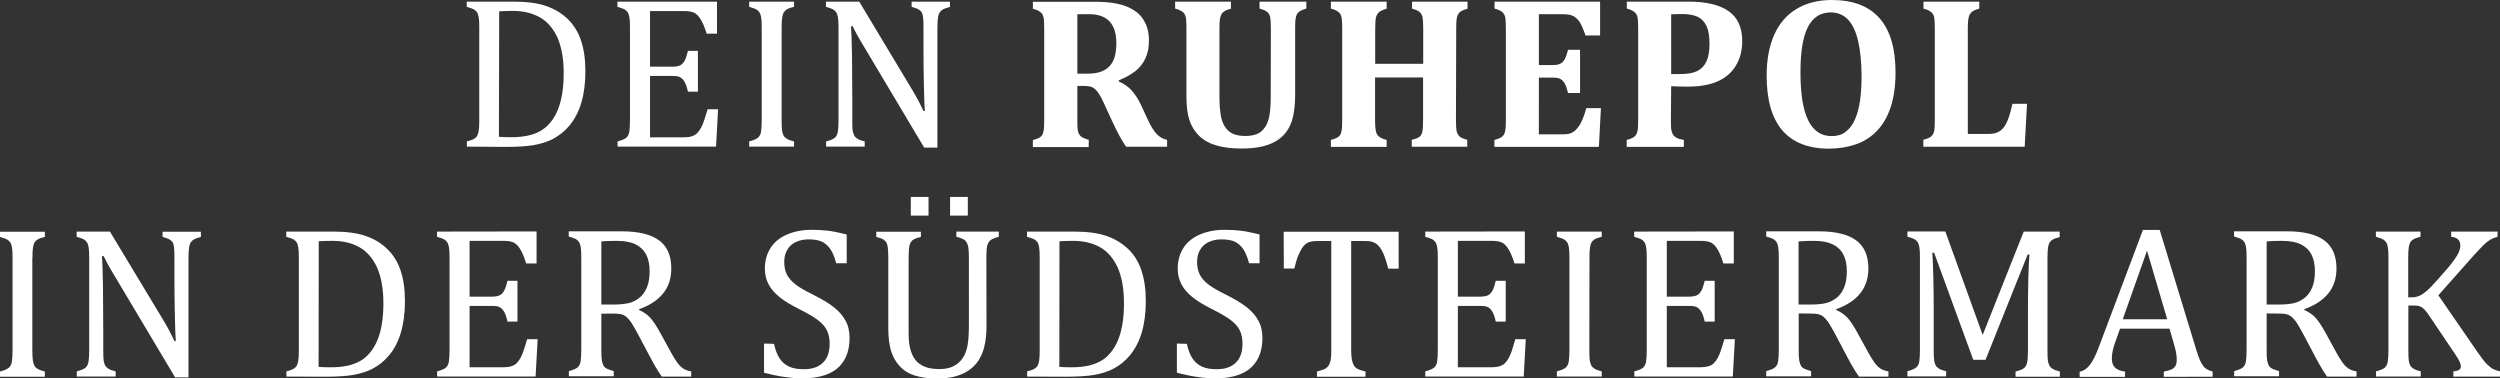 <?xml version="1.0" encoding="utf-8"?>
<!-- Generator: Adobe Illustrator 27.2.0, SVG Export Plug-In . SVG Version: 6.00 Build 0)  -->
<svg version="1.1" id="Ebene_1" xmlns="http://www.w3.org/2000/svg" xmlns:xlink="http://www.w3.org/1999/xlink" x="0px" y="0px"
	 viewBox="0 0 1833 277.4" style="enable-background:new 0 0 1833 277.4;" xml:space="preserve">
<rect x="0" y="0" width="1833" height="277.4" fill="#333333" stroke="none"/>
<style type="text/css">
	.st0{fill:#FFFFFF;}
</style>
<path class="st0" d="M23.8,189.3c0-3.6,0.1-6.2,0.4-7.9c0.3-1.7,0.7-3,1.3-3.9s1.4-1.6,2.4-2.1c1-0.6,2.7-1.1,5-1.7v-3.8H0v3.8
	c2.4,0.7,4.1,1.3,5.1,1.8c1,0.6,1.8,1.3,2.4,2.2c0.6,0.9,1,2.2,1.3,3.8c0.3,1.6,0.4,4.2,0.4,7.8v67.4c0,3.8-0.2,6.7-0.5,8.6
	c-0.3,1.9-1.1,3.3-2.2,4.3c-1.1,1-3.2,1.9-6.5,2.8v3.8h32.9v-3.8c-2.4-0.6-4.1-1.2-5.2-1.9c-1.1-0.6-1.9-1.4-2.4-2.3
	s-0.9-2.2-1.2-3.8c-0.2-1.6-0.4-4.2-0.4-7.6V189.3L23.8,189.3L23.8,189.3z M80.6,169.8H56.2v3.8c2.4,0.7,4.1,1.3,5.1,1.8
	c1,0.6,1.8,1.3,2.4,2.2c0.6,0.9,1,2.2,1.3,3.8c0.3,1.6,0.4,4.2,0.4,7.8v67.4c0,3.8-0.2,6.7-0.5,8.6c-0.3,1.9-1,3.3-2.1,4.3
	c-1.1,1-3.2,1.9-6.5,2.8v3.8h28.5v-3.8c-2.4-0.6-4.1-1.2-5.2-1.9s-1.9-1.4-2.4-2.3c-0.6-0.9-0.9-2.2-1.2-3.8
	c-0.2-1.6-0.3-4.2-0.3-7.6v-15.9c0-10.4-0.1-20.8-0.2-31.3c-0.2-10.5-0.4-17.7-0.8-21.7h1.3c1,2,2.1,4.1,3.2,6.2s3.1,5.4,5.8,9.9
	l43.4,72.8h9.8v-87.4c0-3.8,0.2-6.5,0.5-8.2c0.3-1.7,0.8-2.9,1.4-3.7c0.6-0.8,1.4-1.5,2.3-2c1-0.5,2.6-1.1,4.9-1.7v-3.8h-28.1v3.8
	c2.4,0.7,4.1,1.3,5,1.8c1,0.6,1.7,1.3,2.3,2.1s0.9,2.2,1.1,3.8c0.2,1.7,0.3,4.3,0.3,7.9v16.4c0,7.6,0.1,16.1,0.3,25.5
	c0.2,9.4,0.4,15.7,0.7,18.9h-1c-1.3-2.9-2.7-5.5-3.9-7.9c-1.3-2.3-2.8-5.1-4.7-8.2L80.6,169.8L80.6,169.8L80.6,169.8z M238.1,276.2
	c8.7,0,15.6-0.4,20.9-1.3c5.2-0.9,9.9-2.4,13.9-4.4c4.8-2.5,8.9-5.8,12.2-9.8c3.9-4.5,6.8-10.1,8.8-16.8c2-6.7,3-14.4,3-23.2
	s-1.1-16.1-3.2-22.4c-2.1-6.3-5.4-11.5-9.7-15.7s-9.6-7.4-15.9-9.6c-6.3-2.2-14.3-3.2-24.1-3.2h-34.1v3.8c2.4,0.7,4.2,1.3,5.1,1.8
	c1,0.6,1.8,1.3,2.4,2.1c0.6,0.9,1,2.1,1.3,3.8c0.3,1.6,0.4,4.3,0.4,7.9v67.4c0,3.6-0.1,6.2-0.4,7.9s-0.7,2.9-1.2,3.8
	c-0.6,0.9-1.4,1.6-2.4,2.2s-2.8,1.2-5.1,1.8v3.8L238.1,276.2L238.1,276.2z M233.7,176.9c3.2-0.2,6.5-0.3,10.1-0.3
	c7.7,0,14.3,1.6,19.8,4.7c5.5,3.1,9.8,8.1,12.9,14.9c3,6.8,4.6,15.4,4.6,26c0,5.2-0.3,10.1-1,14.5c-0.6,4.4-1.7,8.4-3.1,12
	c-1.4,3.6-3.2,6.8-5.5,9.6s-4.8,5-7.6,6.5s-5.9,2.7-9.4,3.4c-3.4,0.7-7.3,1.1-11.7,1.1c-4.1,0-7.1-0.1-9.2-0.3L233.7,176.9
	L233.7,176.9L233.7,176.9z M320.4,169.8v3.8c2.4,0.7,4.1,1.3,5.1,1.8c1,0.6,1.8,1.3,2.4,2.2c0.6,0.9,1,2.2,1.3,3.8
	c0.3,1.6,0.4,4.2,0.4,7.8v67.4c0,3.8-0.2,6.7-0.5,8.6c-0.3,1.9-1.1,3.3-2.1,4.3c-1.1,1-3.2,1.9-6.5,2.8v3.8h72.2l1.5-27.4h-7.7
	c-1,3.5-1.9,6.2-2.5,8.1c-0.6,1.8-1.3,3.6-2.2,5.3c-0.9,1.7-1.9,3.1-3,4.2s-2.5,1.8-4.1,2.3s-3.6,0.7-6.2,0.7h-24.2v-45h16.7
	c2.4,0,4.3,0.3,5.5,1c1.2,0.7,2.3,1.8,3.2,3.4c0.9,1.6,1.7,3.9,2.4,7.1h7.3v-29.9h-7.3c-0.8,3.3-1.6,5.8-2.5,7.3s-1.9,2.7-3.2,3.3
	c-1.3,0.6-3.1,1-5.4,1h-16.7v-40.9h24.6c2,0,3.8,0.1,5.2,0.4s2.7,0.8,3.8,1.6c1.1,0.8,2,1.8,2.9,3.1c0.9,1.3,1.7,2.9,2.6,4.8
	c0.8,1.9,1.6,4.2,2.4,6.7h7.6v-23.5L320.4,169.8L320.4,169.8z M449.4,229.9c2.5,0,4.5,0.1,5.7,0.4c1.3,0.3,2.5,0.8,3.6,1.6
	s2.3,2.1,3.7,3.9c1.3,1.9,3,4.8,5.1,8.7l6.9,13c1.7,3.3,3.5,6.5,5.2,9.7c1.8,3.2,3.6,6.1,5.6,8.9h21.6v-3.8c-2.5-0.4-4.5-1.1-6-2.2
	c-1.5-1-3-2.5-4.4-4.5s-3.2-4.8-5.2-8.6l-7-12.8c-2.8-5.1-5.3-8.9-7.5-11.3c-2.3-2.4-5-4.3-8.1-5.6v-0.6c7.9-2.8,13.7-6.7,17.7-11.7
	s5.9-11,5.9-18.2c0-9.3-3-16.2-9-20.6c-6-4.4-15.1-6.6-27.3-6.6H417v3.8c2.4,0.7,4.1,1.3,5.1,1.8c1,0.6,1.8,1.3,2.4,2.2
	c0.6,0.9,1,2.2,1.3,3.8c0.3,1.6,0.4,4.2,0.4,7.8v67.4c0,3.8-0.2,6.7-0.5,8.6c-0.3,1.9-1.1,3.3-2.1,4.3c-1.1,1-3.2,1.9-6.5,2.8v3.8
	h32.9v-3.8c-2.4-0.7-4.1-1.3-5.1-1.8c-1-0.5-1.8-1.2-2.3-2.1s-1-2.1-1.3-3.8c-0.3-1.7-0.4-4.4-0.4-8.1V230L449.4,229.9L449.4,229.9z
	 M452.2,176.6c5.8,0,10.5,0.9,13.9,2.6c3.4,1.7,6,4.2,7.7,7.5c1.7,3.3,2.5,7.4,2.5,12.3s-0.7,8.7-2.1,12c-1.4,3.2-3.3,5.8-5.7,7.6
	s-5,3.1-7.8,3.7c-2.8,0.6-6.5,1-11,1h-8.8v-46.3C443.7,176.7,447.5,176.6,452.2,176.6L452.2,176.6L452.2,176.6z M560.2,251.9v21.4
	c10.7,2.8,20.1,4.1,28.2,4.1c5,0,9.7-0.5,13.9-1.6c4.2-1.1,7.9-2.8,10.9-5.1c3-2.4,5.4-5.4,7.1-9.2c1.7-3.8,2.6-8.4,2.6-13.8
	c0-4.9-1-9.2-3.1-12.8c-2-3.7-4.9-6.9-8.6-9.8c-3.7-2.9-8.8-5.9-15.5-9.3c-5.5-2.7-9.7-5.1-12.5-7.3s-4.9-4.6-6.2-7.1s-2-5.7-2-9.4
	c0-3.5,0.8-6.5,2.3-9s3.7-4.4,6.3-5.6c2.7-1.2,5.7-1.9,9.1-1.9c3.9,0,7.1,0.5,9.5,1.5c2.4,1,4.6,2.8,6.4,5.3s3.3,6.1,4.5,10.7h7.7
	v-21.1c-5.7-1.4-10.4-2.4-14.2-2.8c-3.8-0.4-7.6-0.6-11.6-0.6c-6.8,0-12.8,1.2-18.1,3.5c-5.3,2.3-9.3,5.6-12,9.9
	c-2.7,4.3-4.1,9.3-4.1,15.2c0,4,0.9,7.7,2.6,11.1c1.7,3.4,4.4,6.5,7.9,9.4c3.5,2.9,8.3,5.8,14.4,8.9c6.3,3.1,11,5.9,14,8.2
	c3.1,2.3,5.3,4.8,6.6,7.5c1.3,2.6,2,5.9,2,9.8c0,6.1-1.6,10.7-4.9,13.9s-7.9,4.8-14,4.8c-4.4,0-8-0.6-10.8-1.9s-5.1-3.2-6.9-5.9
	c-1.8-2.6-3.2-6.3-4.2-10.8L560.2,251.9L560.2,251.9z M723.2,189.3c0-4.3,0.2-7.3,0.6-9c0.4-1.8,1.2-3.1,2.3-4.1
	c1.1-0.9,3.2-1.8,6.2-2.6v-3.8h-31.1v3.8c3.2,0.8,5.3,1.7,6.3,2.6s1.7,2.2,2.2,3.8c0.4,1.7,0.7,4.8,0.7,9.3V238
	c0,6.4-0.3,11.5-1,15.3c-0.7,3.8-1.9,7-3.8,9.6c-1.8,2.6-4.2,4.5-6.9,5.8s-6,1.9-9.6,1.9c-4,0-7.2-0.4-9.9-1.3
	c-2.7-0.9-4.9-2.2-6.9-4.1c-1.9-1.9-3.4-4.6-4.5-8s-1.6-7.7-1.6-12.7v-55.2c0-4.3,0.2-7.3,0.6-9.1c0.4-1.8,1.2-3.2,2.3-4.1
	s3.2-1.7,6.1-2.4v-3.8h-32.7v3.8c2.5,0.7,4.3,1.3,5.2,1.9c0.9,0.6,1.7,1.3,2.1,2.1c0.5,0.8,0.9,2,1.1,3.4s0.4,4.2,0.4,8.2v51.3
	c0,6.7,0.7,12.2,2,16.6c1.3,4.3,3.4,8.1,6.4,11.3c2.9,3.2,6.7,5.5,11.2,6.9c4.5,1.4,9.9,2.1,16.2,2.1c5.2,0,9.7-0.5,13.6-1.6
	c3.8-1.1,7.1-2.6,9.8-4.5c2.7-1.9,5-4.2,6.8-6.9c2-3,3.5-6.5,4.4-10.4c1-4.1,1.6-9,1.6-14.6L723.2,189.3L723.2,189.3L723.2,189.3z
	 M696.6,144.4v13.7h13v-13.7H696.6z M667.8,144.4v13.7h13v-13.7H667.8z M781.3,276.2c8.7,0,15.6-0.4,20.9-1.3
	c5.2-0.9,9.9-2.4,13.9-4.4c4.8-2.5,8.9-5.8,12.2-9.8c3.8-4.5,6.8-10.1,8.8-16.8c2-6.7,3-14.4,3-23.2s-1.1-16.1-3.2-22.4
	c-2.1-6.3-5.3-11.5-9.7-15.7s-9.6-7.4-15.9-9.6s-14.3-3.2-24.1-3.2h-34.2v3.8c2.4,0.7,4.2,1.3,5.2,1.8c1,0.6,1.8,1.3,2.4,2.1
	c0.6,0.9,1,2.1,1.3,3.8c0.3,1.6,0.4,4.3,0.4,7.9v67.4c0,3.6-0.1,6.2-0.4,7.9s-0.7,2.9-1.2,3.8c-0.6,0.9-1.4,1.6-2.4,2.2
	s-2.8,1.2-5.2,1.8v3.8L781.3,276.2L781.3,276.2z M776.8,176.9c3.2-0.2,6.5-0.3,10-0.3c7.7,0,14.3,1.6,19.8,4.7
	c5.5,3.1,9.8,8.1,12.9,14.9c3,6.8,4.6,15.4,4.6,26c0,5.2-0.3,10.1-1,14.5c-0.7,4.4-1.7,8.4-3.1,12c-1.4,3.6-3.2,6.8-5.5,9.6
	c-2.2,2.8-4.8,5-7.6,6.5s-5.9,2.7-9.3,3.4c-3.4,0.7-7.3,1.1-11.7,1.1c-4,0-7.1-0.1-9.2-0.3L776.8,176.9L776.8,176.9L776.8,176.9z
	 M862.9,251.9v21.4c10.7,2.8,20.1,4.1,28.2,4.1c5,0,9.7-0.5,13.9-1.6c4.2-1.1,7.9-2.8,10.9-5.1c3-2.4,5.4-5.4,7.1-9.2
	c1.7-3.8,2.6-8.4,2.6-13.8c0-4.9-1-9.2-3.1-12.8c-2-3.7-4.9-6.9-8.6-9.8c-3.7-2.9-8.8-5.9-15.5-9.3c-5.5-2.7-9.7-5.1-12.5-7.3
	c-2.8-2.2-4.9-4.6-6.2-7.1c-1.3-2.6-2-5.7-2-9.4c0-3.5,0.8-6.5,2.3-9s3.7-4.4,6.3-5.6s5.7-1.9,9.1-1.9c3.9,0,7.1,0.5,9.5,1.5
	c2.4,1,4.6,2.8,6.4,5.3s3.3,6.1,4.5,10.7h7.7v-21.1c-5.7-1.4-10.4-2.4-14.2-2.8c-3.8-0.4-7.6-0.6-11.6-0.6c-6.8,0-12.8,1.2-18.1,3.5
	c-5.3,2.3-9.3,5.6-12,9.9c-2.7,4.3-4.1,9.3-4.1,15.2c0,4,0.9,7.7,2.6,11.1c1.7,3.4,4.4,6.5,7.9,9.4c3.5,2.9,8.3,5.8,14.4,8.9
	c6.3,3.1,11,5.9,14,8.2c3.1,2.3,5.3,4.8,6.6,7.5c1.3,2.6,2,5.9,2,9.8c0,6.1-1.6,10.7-4.9,13.9s-7.9,4.8-14,4.8
	c-4.4,0-8-0.6-10.8-1.9c-2.8-1.3-5.1-3.2-6.9-5.9c-1.8-2.6-3.2-6.3-4.2-10.8L862.9,251.9L862.9,251.9z M941.3,196.9h7.7
	c1-4.2,2-7.6,3.2-10.3s2.3-4.8,3.7-6.3c1.3-1.5,2.8-2.5,4.4-2.9c1.6-0.5,3.6-0.7,6-0.7h9.8v79.8c0,3.1-0.1,5.5-0.4,7.1
	c-0.3,1.6-0.7,2.9-1.2,3.8s-1.1,1.7-1.9,2.3c-0.8,0.6-1.7,1.1-2.9,1.5c-1.2,0.4-2.6,0.8-4.1,1.2v3.8h35.6v-3.8
	c-2.5-0.6-4.4-1.2-5.6-1.8c-1.2-0.6-2.1-1.4-2.8-2.5c-0.7-1.1-1.2-2.5-1.6-4.3c-0.3-1.8-0.5-4.3-0.5-7.3v-79.8h9.9
	c2.9,0,5,0.3,6.4,0.9c1.4,0.6,2.8,1.5,4,2.9c1.2,1.4,2.4,3.3,3.5,5.9c1.1,2.6,2.2,6.1,3.4,10.6h7.6v-27.1h-84.3L941.3,196.9
	L941.3,196.9L941.3,196.9z M1045,169.8v3.8c2.4,0.7,4.1,1.3,5.1,1.8c1,0.6,1.8,1.3,2.4,2.2c0.6,0.9,1,2.2,1.3,3.8
	c0.3,1.6,0.4,4.2,0.4,7.8v67.4c0,3.8-0.2,6.7-0.5,8.6c-0.3,1.9-1.1,3.3-2.2,4.3c-1.1,1-3.2,1.9-6.5,2.8v3.8h72.2l1.5-27.4h-7.7
	c-1,3.5-1.9,6.2-2.4,8.1c-0.6,1.8-1.3,3.6-2.2,5.3c-0.9,1.7-1.9,3.1-3,4.2s-2.5,1.8-4.1,2.3s-3.7,0.7-6.2,0.7h-24.2v-45h16.7
	c2.4,0,4.3,0.3,5.5,1c1.2,0.7,2.3,1.8,3.2,3.4c0.9,1.6,1.7,3.9,2.4,7.1h7.3v-29.9h-7.3c-0.8,3.3-1.6,5.8-2.5,7.3s-1.9,2.7-3.2,3.3
	c-1.3,0.6-3.1,1-5.4,1h-16.7v-40.9h24.6c2,0,3.8,0.1,5.2,0.4s2.7,0.8,3.8,1.6s2,1.8,2.9,3.1c0.9,1.3,1.7,2.9,2.6,4.8
	s1.6,4.2,2.4,6.7h7.6v-23.5L1045,169.8L1045,169.8z M1165.4,189.2c0-3.6,0.1-6.2,0.4-7.9c0.3-1.7,0.7-3,1.3-3.9s1.4-1.6,2.4-2.1
	c1-0.6,2.7-1.1,4.9-1.7v-3.8h-32.9v3.8c2.4,0.7,4.1,1.3,5.1,1.8c1,0.6,1.8,1.3,2.4,2.2c0.6,0.9,1,2.2,1.3,3.8
	c0.3,1.6,0.4,4.2,0.4,7.8v67.4c0,3.8-0.2,6.7-0.5,8.6c-0.3,1.9-1.1,3.3-2.2,4.3c-1.1,1-3.2,1.9-6.5,2.8v3.8h32.9v-3.8
	c-2.4-0.6-4.1-1.2-5.2-1.9s-1.9-1.4-2.4-2.3s-0.9-2.2-1.2-3.8c-0.2-1.6-0.3-4.2-0.3-7.6L1165.4,189.2L1165.4,189.2L1165.4,189.2z
	 M1198.2,169.8v3.8c2.4,0.7,4.1,1.3,5.1,1.8c1,0.6,1.8,1.3,2.4,2.2c0.6,0.9,1,2.2,1.3,3.8c0.3,1.6,0.4,4.2,0.4,7.8v67.4
	c0,3.8-0.2,6.7-0.5,8.6c-0.3,1.9-1.1,3.3-2.1,4.3c-1.1,1-3.2,1.9-6.5,2.8v3.8h72.2l1.5-27.4h-7.7c-1,3.5-1.9,6.2-2.5,8.1
	c-0.6,1.8-1.3,3.6-2.2,5.3c-0.9,1.7-1.9,3.1-3,4.2c-1.1,1.1-2.5,1.8-4.1,2.3c-1.6,0.4-3.7,0.7-6.2,0.7h-24.2v-45h16.7
	c2.4,0,4.3,0.3,5.5,1c1.2,0.7,2.3,1.8,3.2,3.4c0.9,1.6,1.7,3.9,2.4,7.1h7.3v-29.9h-7.3c-0.8,3.3-1.6,5.8-2.5,7.3s-1.9,2.7-3.2,3.3
	c-1.3,0.6-3.1,1-5.4,1h-16.7v-40.9h24.6c2,0,3.8,0.1,5.2,0.4s2.7,0.8,3.8,1.6c1.1,0.8,2,1.8,2.9,3.1c0.9,1.3,1.7,2.9,2.6,4.8
	s1.6,4.2,2.4,6.7h7.6v-23.5L1198.2,169.8L1198.2,169.8z M1327.2,229.9c2.6,0,4.5,0.1,5.7,0.4s2.5,0.8,3.6,1.6
	c1.1,0.8,2.3,2.1,3.7,3.9c1.3,1.9,3,4.8,5.1,8.7l6.9,13c1.7,3.3,3.4,6.5,5.2,9.7c1.8,3.2,3.6,6.1,5.6,8.9h21.6v-3.8
	c-2.5-0.4-4.5-1.1-6-2.2c-1.5-1-3-2.5-4.4-4.5s-3.2-4.8-5.2-8.6l-7-12.8c-2.8-5.1-5.3-8.9-7.5-11.3c-2.3-2.4-5-4.3-8.2-5.6v-0.6
	c7.8-2.8,13.7-6.7,17.7-11.7c3.9-5,5.9-11,5.9-18.2c0-9.3-3-16.2-9-20.6c-6-4.4-15.1-6.6-27.3-6.6h-38.6v3.8
	c2.4,0.7,4.1,1.3,5.1,1.8c1,0.6,1.8,1.3,2.4,2.2c0.6,0.9,1,2.2,1.3,3.8c0.3,1.6,0.4,4.2,0.4,7.8v67.4c0,3.8-0.2,6.7-0.5,8.6
	c-0.3,1.9-1.1,3.3-2.2,4.3c-1.1,1-3.2,1.9-6.5,2.8v3.8h32.9v-3.8c-2.4-0.7-4.1-1.3-5.1-1.8c-1-0.5-1.8-1.2-2.3-2.1s-1-2.1-1.3-3.8
	s-0.4-4.4-0.4-8.1v-26.5L1327.2,229.9L1327.2,229.9z M1330,176.6c5.8,0,10.4,0.9,13.9,2.6c3.4,1.7,6,4.2,7.7,7.5
	c1.7,3.3,2.5,7.4,2.5,12.3s-0.7,8.7-2.1,12s-3.3,5.8-5.7,7.6s-5,3.1-7.8,3.7c-2.8,0.6-6.5,1-11,1h-8.8v-46.3
	C1321.5,176.7,1325.3,176.6,1330,176.6L1330,176.6L1330,176.6z M1510.1,169.8h-26.3l-30.1,75.8l-27.4-75.9h-27.8v3.8
	c2.4,0.7,4.1,1.3,5.1,1.8c1,0.6,1.8,1.3,2.4,2.2c0.6,0.9,1,2.2,1.3,3.8c0.3,1.6,0.4,4.2,0.4,7.8v67.4c0,3.8-0.2,6.7-0.5,8.6
	c-0.3,1.9-1.1,3.3-2.2,4.3c-1.1,1-3.2,1.9-6.5,2.8v3.8h28.4v-3.8c-2.4-0.6-4.1-1.2-5.2-1.9s-1.9-1.4-2.4-2.3s-0.9-2.2-1.2-3.8
	c-0.2-1.6-0.3-4.2-0.3-7.6v-28.5c0-8.8-0.1-17.3-0.3-25.6c-0.2-8.3-0.5-14.1-0.7-17.2h1.3l28.7,78.5h9l30.9-77.2h1.3
	c-0.3,3-0.6,8.5-0.8,16.5c-0.2,8-0.3,16-0.3,23.8v29.9c0,4.2-0.2,7.2-0.6,9s-1.2,3.2-2.3,4.1c-1.1,0.9-3.2,1.8-6.2,2.5v3.8h32.5
	v-3.8c-2.4-0.6-4.1-1.2-5.2-1.9s-1.9-1.4-2.4-2.3s-0.9-2.2-1.2-3.8c-0.2-1.6-0.3-4.2-0.3-7.6v-67.4c0-3.6,0.2-6.2,0.4-7.9
	c0.3-1.7,0.7-3,1.3-3.9c0.6-0.9,1.4-1.6,2.4-2.1c1-0.6,2.7-1.1,4.9-1.7L1510.1,169.8L1510.1,169.8L1510.1,169.8z M1622.3,276.2v-3.8
	c-2.3-0.6-4.2-1.5-5.5-2.6c-1.3-1.2-2.5-2.9-3.5-5s-2.1-5.2-3.3-9.3l-26.5-86.9h-12.3l-32.5,86.3c-2,5.4-4.1,9.6-6.3,12.5
	c-2.2,2.9-4.7,4.6-7.6,5.1v3.8h33.3v-3.8c-3.3-0.5-5.7-1.4-7.3-2.9c-1.6-1.5-2.4-3.7-2.4-6.9c0-1.6,0.2-3.4,0.6-5.4s1.3-4.9,2.7-8.7
	l2.7-7.6h36.3l2.9,10.1c0.8,2.6,1.4,4.9,1.8,6.9c0.4,2,0.6,4,0.6,5.7c0,1.9-0.3,3.4-0.9,4.5c-0.6,1.1-1.6,2-2.8,2.6
	c-1.3,0.6-3.2,1.2-5.8,1.7v3.8L1622.3,276.2L1622.3,276.2z M1574.2,183.8l14.8,50.3h-32.6L1574.2,183.8L1574.2,183.8L1574.2,183.8z
	 M1670.4,229.9c2.6,0,4.4,0.1,5.7,0.4c1.3,0.3,2.5,0.8,3.6,1.6c1.1,0.8,2.3,2.1,3.7,3.9c1.3,1.9,3,4.8,5.1,8.7l6.9,13
	c1.7,3.3,3.4,6.5,5.2,9.7c1.8,3.2,3.6,6.1,5.6,8.9h21.6v-3.8c-2.5-0.4-4.5-1.1-6-2.2c-1.5-1-3-2.5-4.4-4.5c-1.5-2-3.2-4.8-5.2-8.6
	l-7-12.8c-2.8-5.1-5.3-8.9-7.5-11.3c-2.3-2.4-5-4.3-8.2-5.6v-0.6c7.8-2.8,13.7-6.7,17.7-11.7s5.9-11,5.9-18.2c0-9.3-3-16.2-9-20.6
	c-6-4.4-15.1-6.6-27.3-6.6H1638v3.8c2.4,0.7,4.1,1.3,5.1,1.8c1,0.6,1.8,1.3,2.4,2.2s1,2.2,1.3,3.8c0.3,1.6,0.4,4.2,0.4,7.8v67.4
	c0,3.8-0.2,6.7-0.5,8.6c-0.3,1.9-1.1,3.3-2.1,4.3c-1.1,1-3.2,1.9-6.5,2.8v3.8h32.9v-3.8c-2.4-0.7-4.1-1.3-5.1-1.8
	c-1-0.5-1.8-1.2-2.3-2.1s-1-2.1-1.3-3.8s-0.4-4.4-0.4-8.1v-26.5L1670.4,229.9L1670.4,229.9z M1673.2,176.6c5.8,0,10.4,0.9,13.9,2.6
	c3.4,1.7,6,4.2,7.7,7.5c1.7,3.3,2.5,7.4,2.5,12.3s-0.7,8.7-2.1,12s-3.3,5.8-5.7,7.6s-5,3.1-7.8,3.7c-2.8,0.6-6.5,1-11,1h-8.8v-46.3
	C1664.7,176.7,1668.5,176.6,1673.2,176.6L1673.2,176.6L1673.2,176.6z M1765.7,189.2c0-3.6,0.1-6.2,0.4-7.9c0.3-1.7,0.7-3,1.3-3.9
	s1.4-1.6,2.4-2.1c1-0.6,2.7-1.1,4.9-1.7v-3.8H1742v3.8c2.4,0.7,4.1,1.3,5.1,1.8c1,0.6,1.8,1.3,2.4,2.2c0.6,0.9,1,2.2,1.3,3.8
	c0.3,1.6,0.4,4.2,0.4,7.8v67.4c0,3.8-0.2,6.7-0.5,8.6c-0.3,1.9-1.1,3.3-2.1,4.3c-1.1,1-3.2,1.9-6.5,2.8v3.8h32.8v-3.8
	c-2.4-0.6-4.1-1.2-5.2-1.9s-1.9-1.4-2.4-2.3c-0.6-0.9-0.9-2.2-1.2-3.8c-0.2-1.6-0.3-4.2-0.3-7.6V224h4.1c1.9,0,3.5,0.2,4.6,0.7
	c1.1,0.5,2.2,1.3,3.2,2.3c1,1,2.6,3.2,4.7,6.4l18.2,27c1.3,1.9,2.2,3.5,2.8,4.8s0.9,2.5,0.9,3.4c0,1.1-0.4,2-1.3,2.6
	c-0.9,0.6-2.3,0.9-4.2,1.1v3.8h34.4v-3.8c-1.8-0.3-3.4-0.8-5-1.6c-1.6-0.8-3.2-2.1-4.9-3.8c-1.7-1.7-4.1-4.8-7.1-9.2l-28.4-41.2
	l26.2-29.5c3.3-3.6,5.8-6.2,7.4-7.8c1.7-1.6,3.3-2.8,4.9-3.7s3.2-1.5,4.9-1.9v-3.8h-34v3.8c2.1,0.2,3.7,0.8,4.9,1.8
	c1.2,1,1.8,2.5,1.8,4.6c0,1.4-0.3,2.9-0.9,4.4c-0.8,2-2.3,4.5-4.6,7.5c-1.8,2.5-5.2,6.5-10.2,12.1c-4.2,4.7-7.2,7.9-9.3,9.6
	s-3.9,2.9-5.5,3.5c-1.6,0.6-3.4,0.9-5.4,0.9h-2.3L1765.7,189.2L1765.7,189.2L1765.7,189.2z"/>
<path class="st0" d="M370.4,107.7c8.7,0,15.6-0.4,20.9-1.3c5.2-0.9,9.9-2.4,13.9-4.4c4.8-2.6,8.9-5.8,12.2-9.8
	c3.8-4.5,6.8-10.1,8.8-16.8c2-6.7,3-14.4,3-23.2S428.1,36,426,29.7s-5.4-11.5-9.7-15.7s-9.6-7.4-15.9-9.6
	c-6.3-2.2-14.3-3.2-24.1-3.2h-34.1v3.8c2.4,0.7,4.2,1.3,5.1,1.8c1,0.6,1.8,1.3,2.4,2.1c0.6,0.9,1,2.1,1.3,3.8
	c0.3,1.6,0.4,4.3,0.4,7.9v67.4c0,3.6-0.1,6.2-0.4,7.9s-0.7,2.9-1.2,3.8s-1.4,1.6-2.4,2.2c-1,0.6-2.8,1.2-5.1,1.8v3.8L370.4,107.7
	L370.4,107.7z M366,8.3c3.2-0.2,6.5-0.3,10-0.3c7.7,0,14.3,1.6,19.8,4.7c5.5,3.1,9.8,8.1,12.9,14.8c3,6.8,4.6,15.5,4.6,26
	c0,5.2-0.3,10.1-1,14.5s-1.7,8.4-3.1,12s-3.2,6.8-5.5,9.6c-2.2,2.8-4.8,4.9-7.6,6.5c-2.8,1.6-5.9,2.7-9.4,3.4
	c-3.4,0.7-7.3,1.1-11.7,1.1c-4,0-7.1-0.1-9.2-0.3L366,8.3L366,8.3L366,8.3z M452.7,1.2v3.8c2.4,0.7,4.1,1.3,5.1,1.8
	c1,0.6,1.8,1.3,2.4,2.2c0.6,0.9,1,2.2,1.3,3.8c0.3,1.6,0.4,4.2,0.4,7.8v67.4c0,3.8-0.2,6.7-0.5,8.6c-0.3,1.9-1.1,3.3-2.1,4.3
	c-1.1,1-3.2,1.9-6.5,2.8v3.8h72.2l1.5-27.4h-7.7c-1,3.5-1.9,6.2-2.5,8.1c-0.6,1.8-1.3,3.6-2.2,5.3c-0.9,1.7-1.9,3.1-3,4.2
	c-1.1,1.1-2.5,1.8-4.1,2.3s-3.6,0.7-6.2,0.7h-24.2v-45h16.7c2.4,0,4.3,0.3,5.5,1c1.2,0.7,2.3,1.8,3.2,3.4c0.9,1.6,1.7,3.9,2.4,7.1
	h7.3V37.3h-7.3c-0.8,3.3-1.6,5.8-2.5,7.3s-1.9,2.7-3.2,3.3s-3.1,1-5.4,1h-16.7V8.1h24.6c2,0,3.8,0.1,5.2,0.4
	c1.5,0.3,2.7,0.8,3.8,1.6s2,1.8,2.9,3.1s1.7,2.9,2.6,4.8s1.6,4.2,2.4,6.7h7.6V1.2L452.7,1.2L452.7,1.2z M573.1,20.7
	c0-3.6,0.1-6.2,0.4-7.9s0.7-3,1.3-3.9c0.6-0.9,1.4-1.6,2.4-2.2c1-0.6,2.7-1.1,5-1.7V1.2h-32.9v3.8c2.4,0.7,4.1,1.3,5.1,1.8
	c1,0.6,1.8,1.3,2.4,2.2s1,2.2,1.3,3.8c0.3,1.6,0.4,4.2,0.4,7.8v67.4c0,3.8-0.2,6.7-0.5,8.6c-0.3,1.9-1.1,3.3-2.2,4.3
	c-1.1,1-3.2,1.9-6.5,2.8v3.8h32.9v-3.8c-2.4-0.6-4.1-1.2-5.2-1.9s-1.9-1.4-2.4-2.3c-0.5-0.9-0.9-2.2-1.2-3.8
	c-0.2-1.6-0.3-4.2-0.3-7.6L573.1,20.7L573.1,20.7L573.1,20.7z M630,1.2h-24.4v3.8c2.4,0.7,4.1,1.3,5.1,1.8c1,0.6,1.8,1.3,2.4,2.2
	c0.6,0.9,1,2.2,1.3,3.8c0.3,1.6,0.4,4.2,0.4,7.8v67.4c0,3.8-0.2,6.7-0.5,8.6c-0.3,1.9-1,3.3-2.1,4.3c-1.1,1-3.2,1.9-6.5,2.8v3.8H634
	v-3.8c-2.4-0.6-4.1-1.2-5.2-1.9s-1.9-1.4-2.4-2.3c-0.5-0.9-0.9-2.2-1.2-3.8s-0.3-4.2-0.3-7.6V72.3c0-10.4-0.1-20.8-0.2-31.3
	c-0.2-10.5-0.4-17.7-0.8-21.7h1.3c1,2,2,4.1,3.2,6.2c1.1,2.1,3.1,5.4,5.8,9.9l43.4,72.8h9.7V20.7c0-3.8,0.2-6.5,0.5-8.2
	c0.3-1.7,0.8-2.9,1.4-3.7s1.4-1.5,2.3-2c1-0.5,2.6-1.1,5-1.7V1.2h-28.1v3.8c2.4,0.7,4.1,1.3,5,1.8c1,0.6,1.7,1.3,2.3,2.1
	s0.9,2.2,1.1,3.8c0.2,1.7,0.3,4.3,0.3,7.9v16.4c0,7.6,0.1,16.1,0.3,25.5s0.4,15.7,0.7,18.9h-1c-1.3-2.9-2.7-5.5-3.9-7.9
	c-1.3-2.3-2.8-5.1-4.7-8.2L630,1.2L630,1.2L630,1.2z M798.3,102.5c-2.8-0.7-4.7-1.6-5.8-2.5c-1-0.9-1.7-2.2-2.1-3.7
	c-0.4-1.6-0.5-4.3-0.5-8.2V63h4.5c2.9,0,5,0.3,6.3,0.9c1.4,0.6,2.7,1.8,4,3.4c1.3,1.7,2.9,4.5,4.7,8.4l6.1,13.3
	c3.8,8.2,7.2,14.4,10.2,18.6h30v-5.1c-3-0.5-5.5-2-7.7-4.3s-4.3-5.9-6.5-10.6L836.6,77c-2-4.3-4.3-7.8-6.8-10.6s-5.7-5-9.5-6.7v-0.8
	c5.1-2.1,9.2-4.4,12.2-6.8c3-2.4,5.5-5.4,7.2-9.1c1.8-3.6,2.7-8,2.7-13.1c0-3.9-0.5-7.3-1.5-10.2c-1-2.9-2.5-5.5-4.3-7.7
	s-4.2-4-6.9-5.5c-3.2-1.8-7-3.1-11.3-3.9c-4.3-0.9-9.5-1.3-15.6-1.3h-45.5v5.1c2,0.5,3.5,1.1,4.6,1.8s2,1.5,2.5,2.5s0.9,2.4,1,4.1
	s0.2,3.7,0.2,6.2v67.2c0,2.5-0.1,4.6-0.2,6.2c-0.2,1.6-0.5,3-1,4.1c-0.5,1.1-1.4,1.9-2.5,2.5c-1.1,0.6-2.6,1.2-4.6,1.7v5.1h40.9
	L798.3,102.5L798.3,102.5L798.3,102.5z M798.7,10.4c6.5,0,11.5,1.8,14.8,5.3c3.3,3.5,5,8.8,5,15.9c0,3.2-0.3,6.2-0.9,8.9
	c-0.6,2.7-1.7,5.1-3.3,7.1c-1.6,2-3.7,3.6-6.4,4.7c-2.7,1.1-6.1,1.7-10.3,1.7h-7.7V10.5C791.3,10.4,794.2,10.4,798.7,10.4
	C798.7,10.4,798.7,10.4,798.7,10.4z M931.7,70.5c0,7.6-0.5,13.3-1.6,17.1s-2.9,6.8-5.5,8.9c-2.6,2.1-6.5,3.2-11.8,3.2
	c-3.8,0-7-0.7-9.4-1.9s-4.3-3.2-5.7-5.6c-1.4-2.4-2.3-5.3-2.8-8.7c-0.5-3.4-0.8-7.1-0.8-11.2V20.9c0-2.9,0.1-5.1,0.3-6.6
	s0.6-2.7,1.1-3.7s1.3-1.7,2.3-2.4s2.6-1.3,4.7-1.8V1.2h-40.9v5.1c2,0.5,3.5,1.1,4.6,1.8s2,1.5,2.5,2.5c0.5,1,0.9,2.4,1,4.1
	c0.1,1.7,0.2,3.7,0.2,6.2v50.4c0,7,0.8,12.7,2.3,17.1c1.5,4.4,3.9,8.2,7.1,11.3c3.2,3.1,7.3,5.4,12.4,6.9c5.1,1.5,11.3,2.3,18.7,2.3
	c5,0,9.6-0.4,13.6-1.2c4.1-0.8,7.7-2.1,11-3.9c3.2-1.8,6-4.2,8.2-7.2c2.2-3,3.8-6.6,4.8-10.9c1-4.3,1.6-9.7,1.6-16.2V20.8
	c0-2.5,0.1-4.6,0.2-6.2c0.2-1.6,0.5-3,1.1-4.1s1.4-1.9,2.5-2.5c1.1-0.6,2.6-1.2,4.4-1.7V1.2h-34.3v5.1c2.9,0.8,4.8,1.6,5.8,2.6
	c1,0.9,1.7,2.2,2,3.7c0.3,1.5,0.5,4.2,0.5,8.1L931.7,70.5L931.7,70.5L931.7,70.5z M1067.7,21c0-2.8,0.1-4.9,0.2-6.2
	c0.1-1.4,0.4-2.6,0.9-3.7c0.4-1.1,1.2-2,2.2-2.7c1-0.7,2.7-1.4,5-2V1.2h-40.7v5.1c2.8,0.8,4.7,1.7,5.7,2.6c1,1,1.7,2.2,2,3.7
	c0.3,1.5,0.5,4.3,0.5,8.2v26h-35.2V21c0-4,0.2-6.8,0.6-8.3c0.4-1.5,1.1-2.8,2.1-3.7c1-0.9,2.9-1.8,5.7-2.6V1.2h-40.9v5.1
	c2,0.5,3.5,1.1,4.6,1.8s2,1.5,2.5,2.5c0.5,1,0.9,2.4,1,4.1s0.2,3.7,0.2,6.2v67.2c0,2.5-0.1,4.6-0.2,6.2c-0.2,1.6-0.5,3-1,4.1
	c-0.5,1.1-1.4,1.9-2.5,2.5c-1.1,0.6-2.6,1.2-4.6,1.7v5.1h40.9v-5.1c-1.5-0.4-2.8-0.8-3.8-1.3c-1-0.5-1.9-1.1-2.5-1.8
	c-0.6-0.7-1.1-1.5-1.4-2.5c-0.3-1-0.5-2.3-0.6-3.8c-0.1-1.6-0.2-3.2-0.2-5.1V56.8h35.2v31.3c0,4.4-0.2,7.3-0.6,8.8
	c-0.4,1.4-1,2.5-1.9,3.3s-2.8,1.6-5.8,2.3v5.1h40.7v-5.1c-2.8-0.7-4.7-1.5-5.7-2.5c-1-1-1.7-2.2-2.1-3.7c-0.3-1.5-0.5-4.2-0.5-8.2
	L1067.7,21L1067.7,21L1067.7,21z M1095.8,1.2v5.1c2,0.5,3.5,1.1,4.6,1.8c1.1,0.6,1.9,1.5,2.5,2.5s0.9,2.4,1,4.1s0.2,3.7,0.2,6.2
	v67.2c0,2.5-0.1,4.6-0.2,6.2c-0.2,1.6-0.5,3-1.1,4.1c-0.6,1.1-1.4,1.9-2.5,2.5c-1.1,0.6-2.6,1.2-4.6,1.7v5.1h76.6l1.5-28.4h-10.7
	c-0.9,3.3-1.8,5.8-2.6,7.7c-0.8,1.9-1.5,3.4-2.2,4.5c-0.7,1.1-1.5,2.2-2.4,3.2s-1.9,1.8-2.8,2.3s-2.1,1-3.3,1.2
	c-1.2,0.2-2.8,0.3-4.6,0.3h-16.9V56.9h10.3c2.4,0,4.3,0.3,5.5,1c1.2,0.7,2.3,1.8,3.2,3.4c0.9,1.6,1.7,3.9,2.4,6.9h8.8V36.5h-8.8
	c-0.8,3.2-1.6,5.5-2.5,7s-1.9,2.6-3.2,3.2c-1.3,0.7-3.1,1-5.4,1h-10.3V10.4h17c4,0,6.8,0.5,8.5,1.5c1.7,1,3.1,2.4,4.3,4.1
	c1.2,1.7,2.7,5.1,4.4,10h10.7V1.2L1095.8,1.2L1095.8,1.2z M1225.3,63.2c3.2,0.2,7.3,0.3,12.4,0.3c8.7,0,16-1.3,21.8-3.9
	c5.8-2.6,10.3-6.5,13.3-11.6c3.1-5.1,4.6-11.1,4.6-18c0-9.8-3.3-17-9.8-21.7c-6.6-4.7-16.4-7.1-29.5-7.1h-45.3v5.1
	c2,0.5,3.5,1.1,4.6,1.8s1.9,1.5,2.5,2.5s0.9,2.4,1,4.1s0.2,3.7,0.2,6.2v67.2c0,2.5-0.1,4.6-0.2,6.2c-0.2,1.6-0.5,3-1.1,4.1
	c-0.6,1.1-1.4,1.9-2.5,2.5c-1.1,0.6-2.6,1.2-4.6,1.7v5.1h41.9v-5.1c-2.3-0.4-4.1-0.9-5.2-1.5c-1.1-0.6-2-1.3-2.6-2.1
	c-0.6-0.9-1-2-1.3-3.4c-0.3-1.4-0.4-3.9-0.4-7.3L1225.3,63.2L1225.3,63.2L1225.3,63.2z M1225.3,10.5c2-0.1,4.8-0.2,8.4-0.2
	c4.5,0,8.1,0.7,11,2c2.9,1.4,5,3.6,6.5,6.8s2.2,7.5,2.2,12.9s-0.7,9.8-2.2,13s-3.8,5.6-6.8,7.1c-3.1,1.5-7.2,2.2-12.4,2.2h-6.7
	L1225.3,10.5L1225.3,10.5L1225.3,10.5z M1361.1,105.7c5.9-2.1,11.1-5.5,15.3-10c4.3-4.5,7.6-10.3,9.9-17.3c2.3-7,3.5-15.5,3.5-25.3
	c0-17.6-3.9-30.8-11.7-39.7c-7.8-8.9-19.5-13.4-35-13.4c-10,0-18.6,2.2-25.8,6.5c-7.2,4.3-12.7,10.6-16.4,18.9
	c-3.7,8.3-5.6,18.3-5.6,30c0,17.8,3.8,31.2,11.5,40.2c7.7,8.9,19.1,13.4,34.4,13.4C1348.5,108.9,1355.1,107.8,1361.1,105.7
	L1361.1,105.7L1361.1,105.7z M1325.5,19.9c3.7-7.2,9.3-10.8,16.8-10.8c5.1,0,9.4,1.8,12.7,5.3s5.8,8.8,7.4,15.8s2.5,15.7,2.5,26
	c0,6.3-0.4,12.2-1.1,17.5c-0.8,5.3-2,9.9-3.7,13.8c-1.7,3.9-4,6.9-6.8,9.1c-2.8,2.2-6.2,3.2-10.2,3.2c-7.8,0-13.5-3.8-17.3-11.5
	c-3.8-7.7-5.7-19.3-5.7-35S1321.9,27.1,1325.5,19.9L1325.5,19.9L1325.5,19.9z M1410.3,1.2v5.1c2,0.5,3.5,1.1,4.6,1.8
	s1.9,1.5,2.5,2.5s0.9,2.4,1,4.1s0.2,3.7,0.2,6.2V88c0,2.5-0.1,4.6-0.2,6.2s-0.5,3-1.1,4.1c-0.6,1.1-1.4,1.9-2.5,2.5
	c-1.1,0.6-2.6,1.2-4.6,1.7v5.1h74.3l1.7-31.5h-10.7c-0.6,2.8-1.3,5.7-2.3,8.8c-1,3.1-2.1,5.7-3.4,7.6c-1.3,1.9-2.9,3.4-4.7,4.3
	s-4.2,1.4-7.2,1.4h-15.1V20.7c0-2.5,0.1-4.6,0.3-6.2c0.2-1.6,0.6-3,1.2-4c0.6-1,1.4-1.9,2.5-2.5c1.1-0.6,2.6-1.2,4.4-1.7V1.2
	L1410.3,1.2L1410.3,1.2z"/>
</svg>

